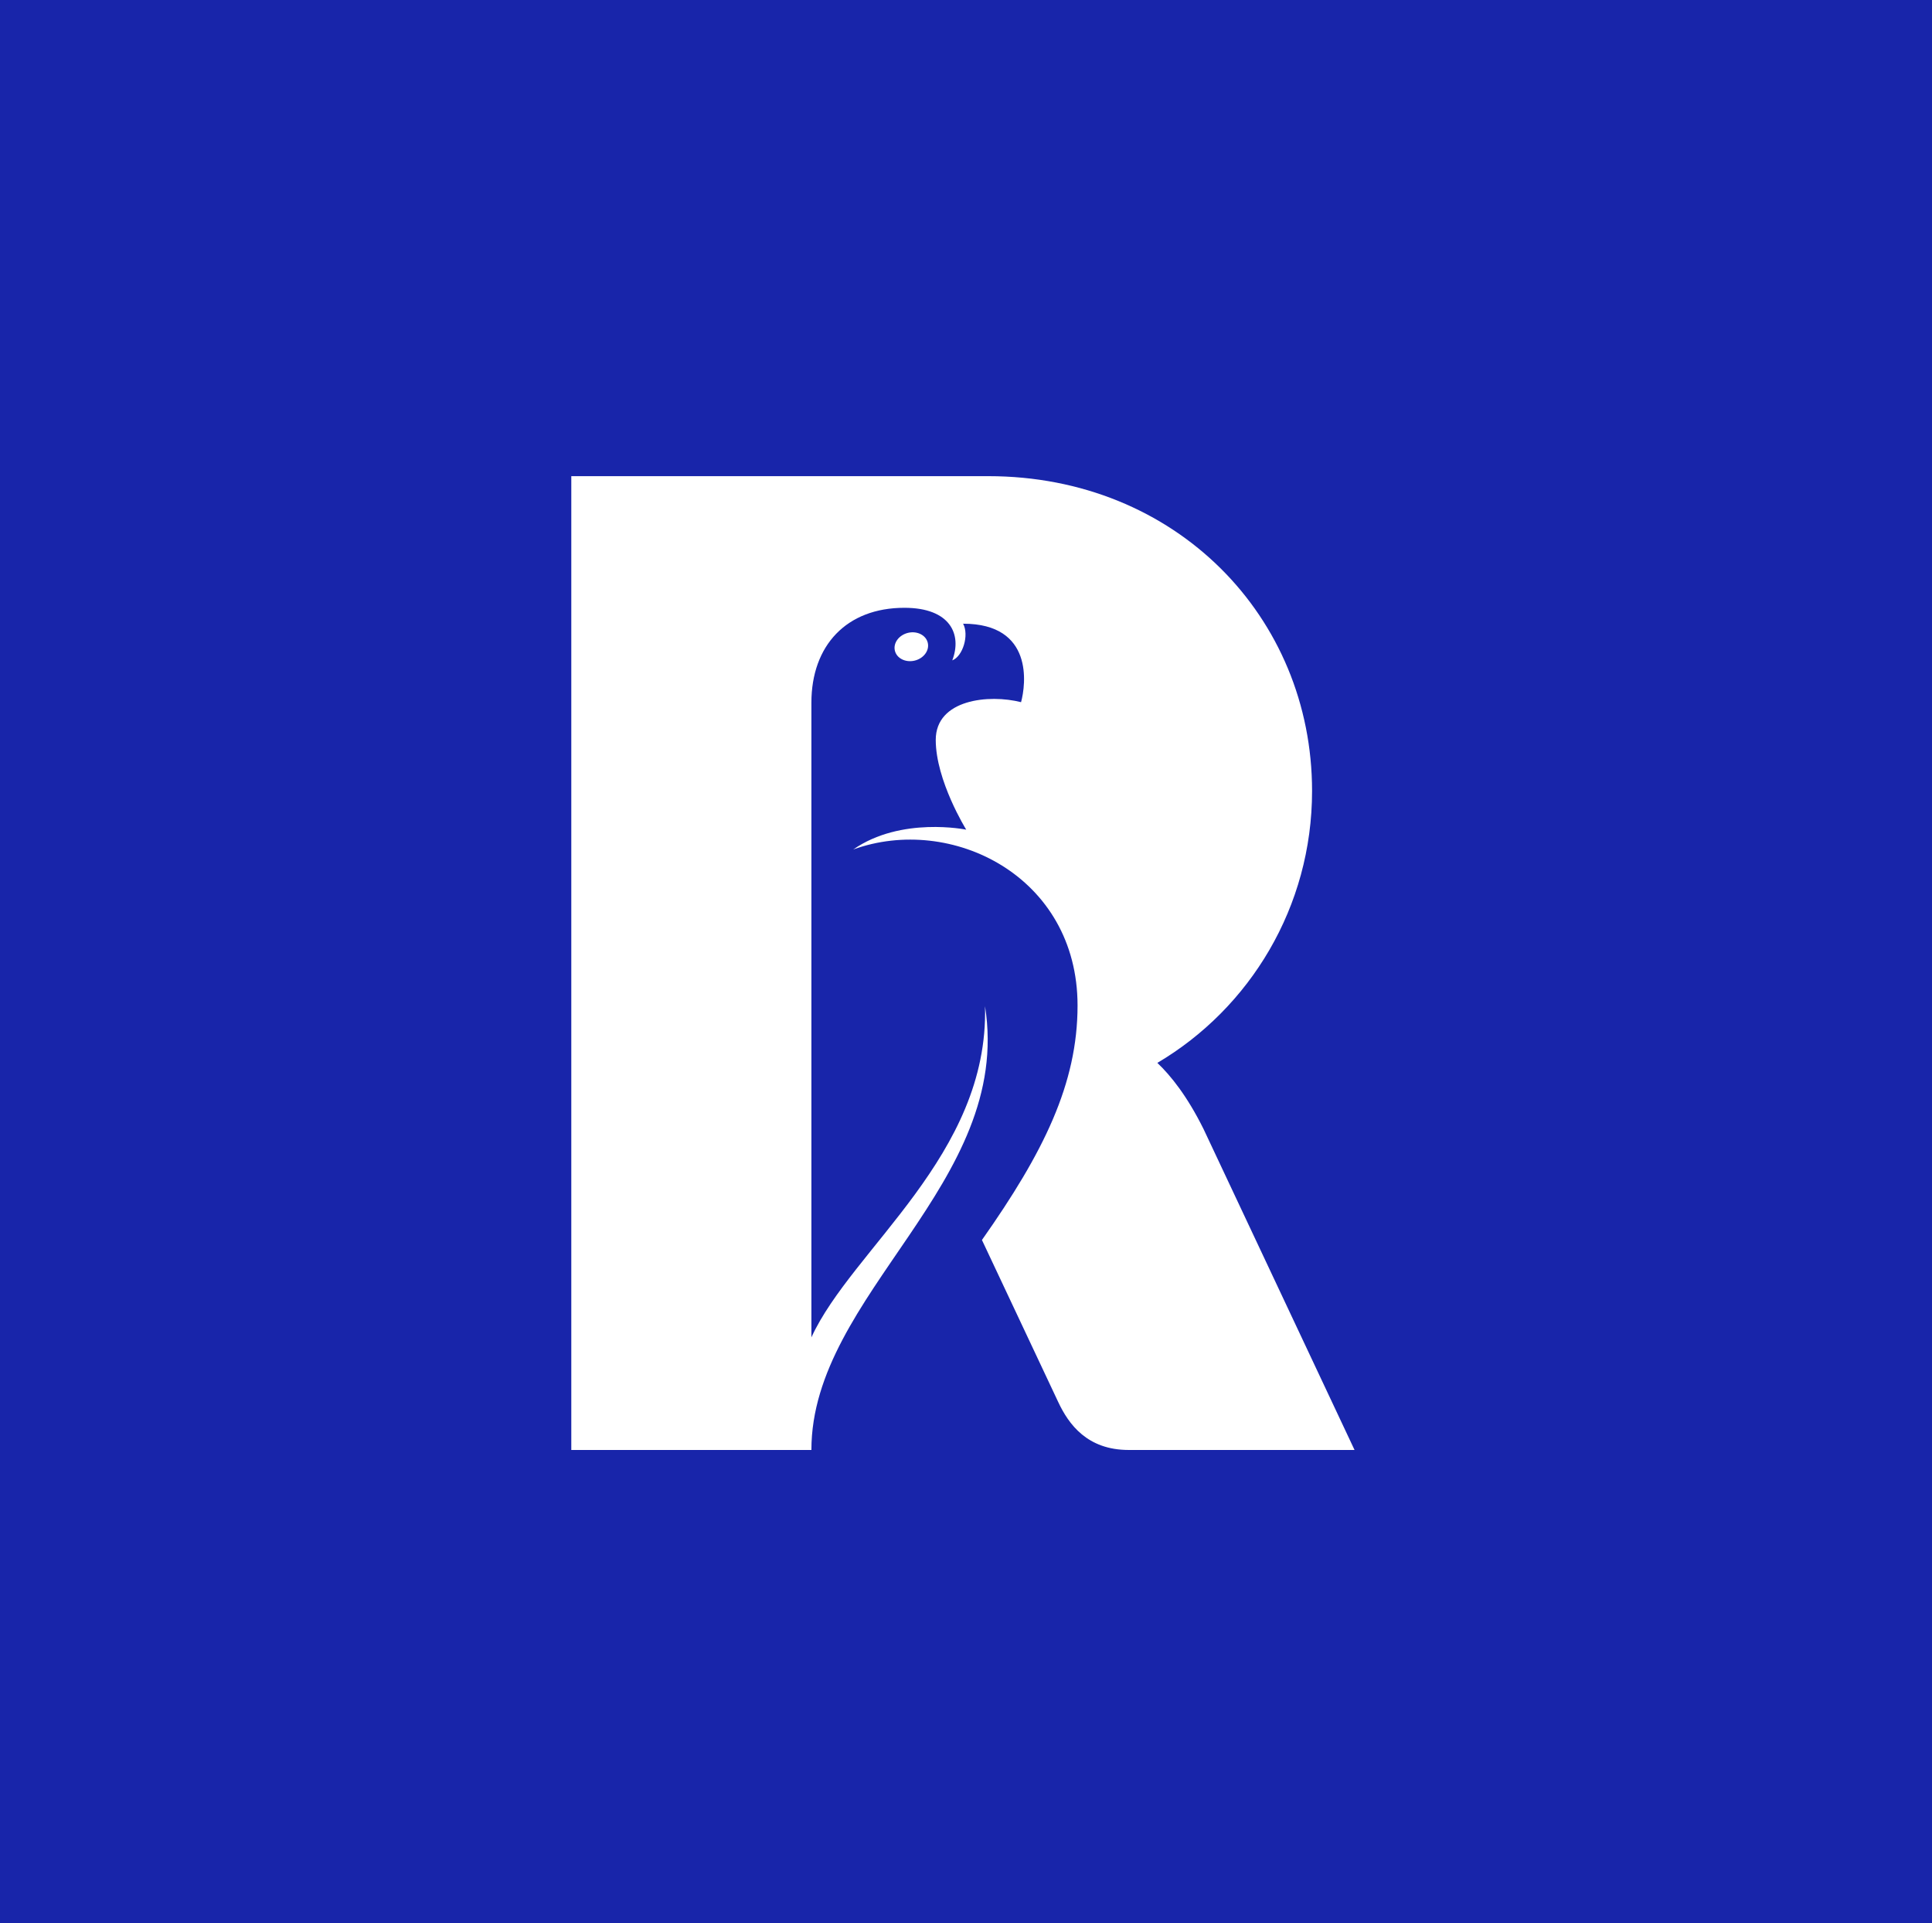 <svg height="626" viewBox="0 0 629 626" width="629" xmlns="http://www.w3.org/2000/svg"><g fill="none"><path d="m0 0h629v626h-629z" fill="#1825aa"></path><path d="m135.757 0c61.139 0 105.411 45.875 105.411 102.486 0 37.751-20.245 70.714-50.367 88.507 4.366 4.141 9.715 10.81 15.033 21.526l49.166 104.481h-73.535c-13.484 0-19.542-8.37-22.926-15.578l-24.848-52.777c20.121-28.559 31.129-50.901 31.129-76.329 0-42.111-41.143-62.351-73.031-50.788 15.586-10.841 36.789-6.45 36.789-6.45s-9.927-15.961-9.927-29.218c0-13.251 17.384-14.938 27.777-12.284 1.555-5.728 4.186-25.548-18.87-25.548 2.021 3.708-.112 10.66-3.527 11.939 3.24-8.407-.603-17.115-15.586-17.115-18.846 0-30.277 12.272-30.277 30.906v206.584c13.229-28.873 57.824-59.308 56.524-107.806 9.149 57.727-56.524 93.639-56.524 144.465h-78.169v-317zm-26.097 50.996c2.967-.69 5.834.778 6.4 3.275.572 2.503-1.356 5.094-4.323 5.785-2.961.684-5.822-.772-6.4-3.275-.578-2.503 1.362-5.088 4.323-5.785z" fill="#fff" transform="translate(186 155)"></path></g></svg>